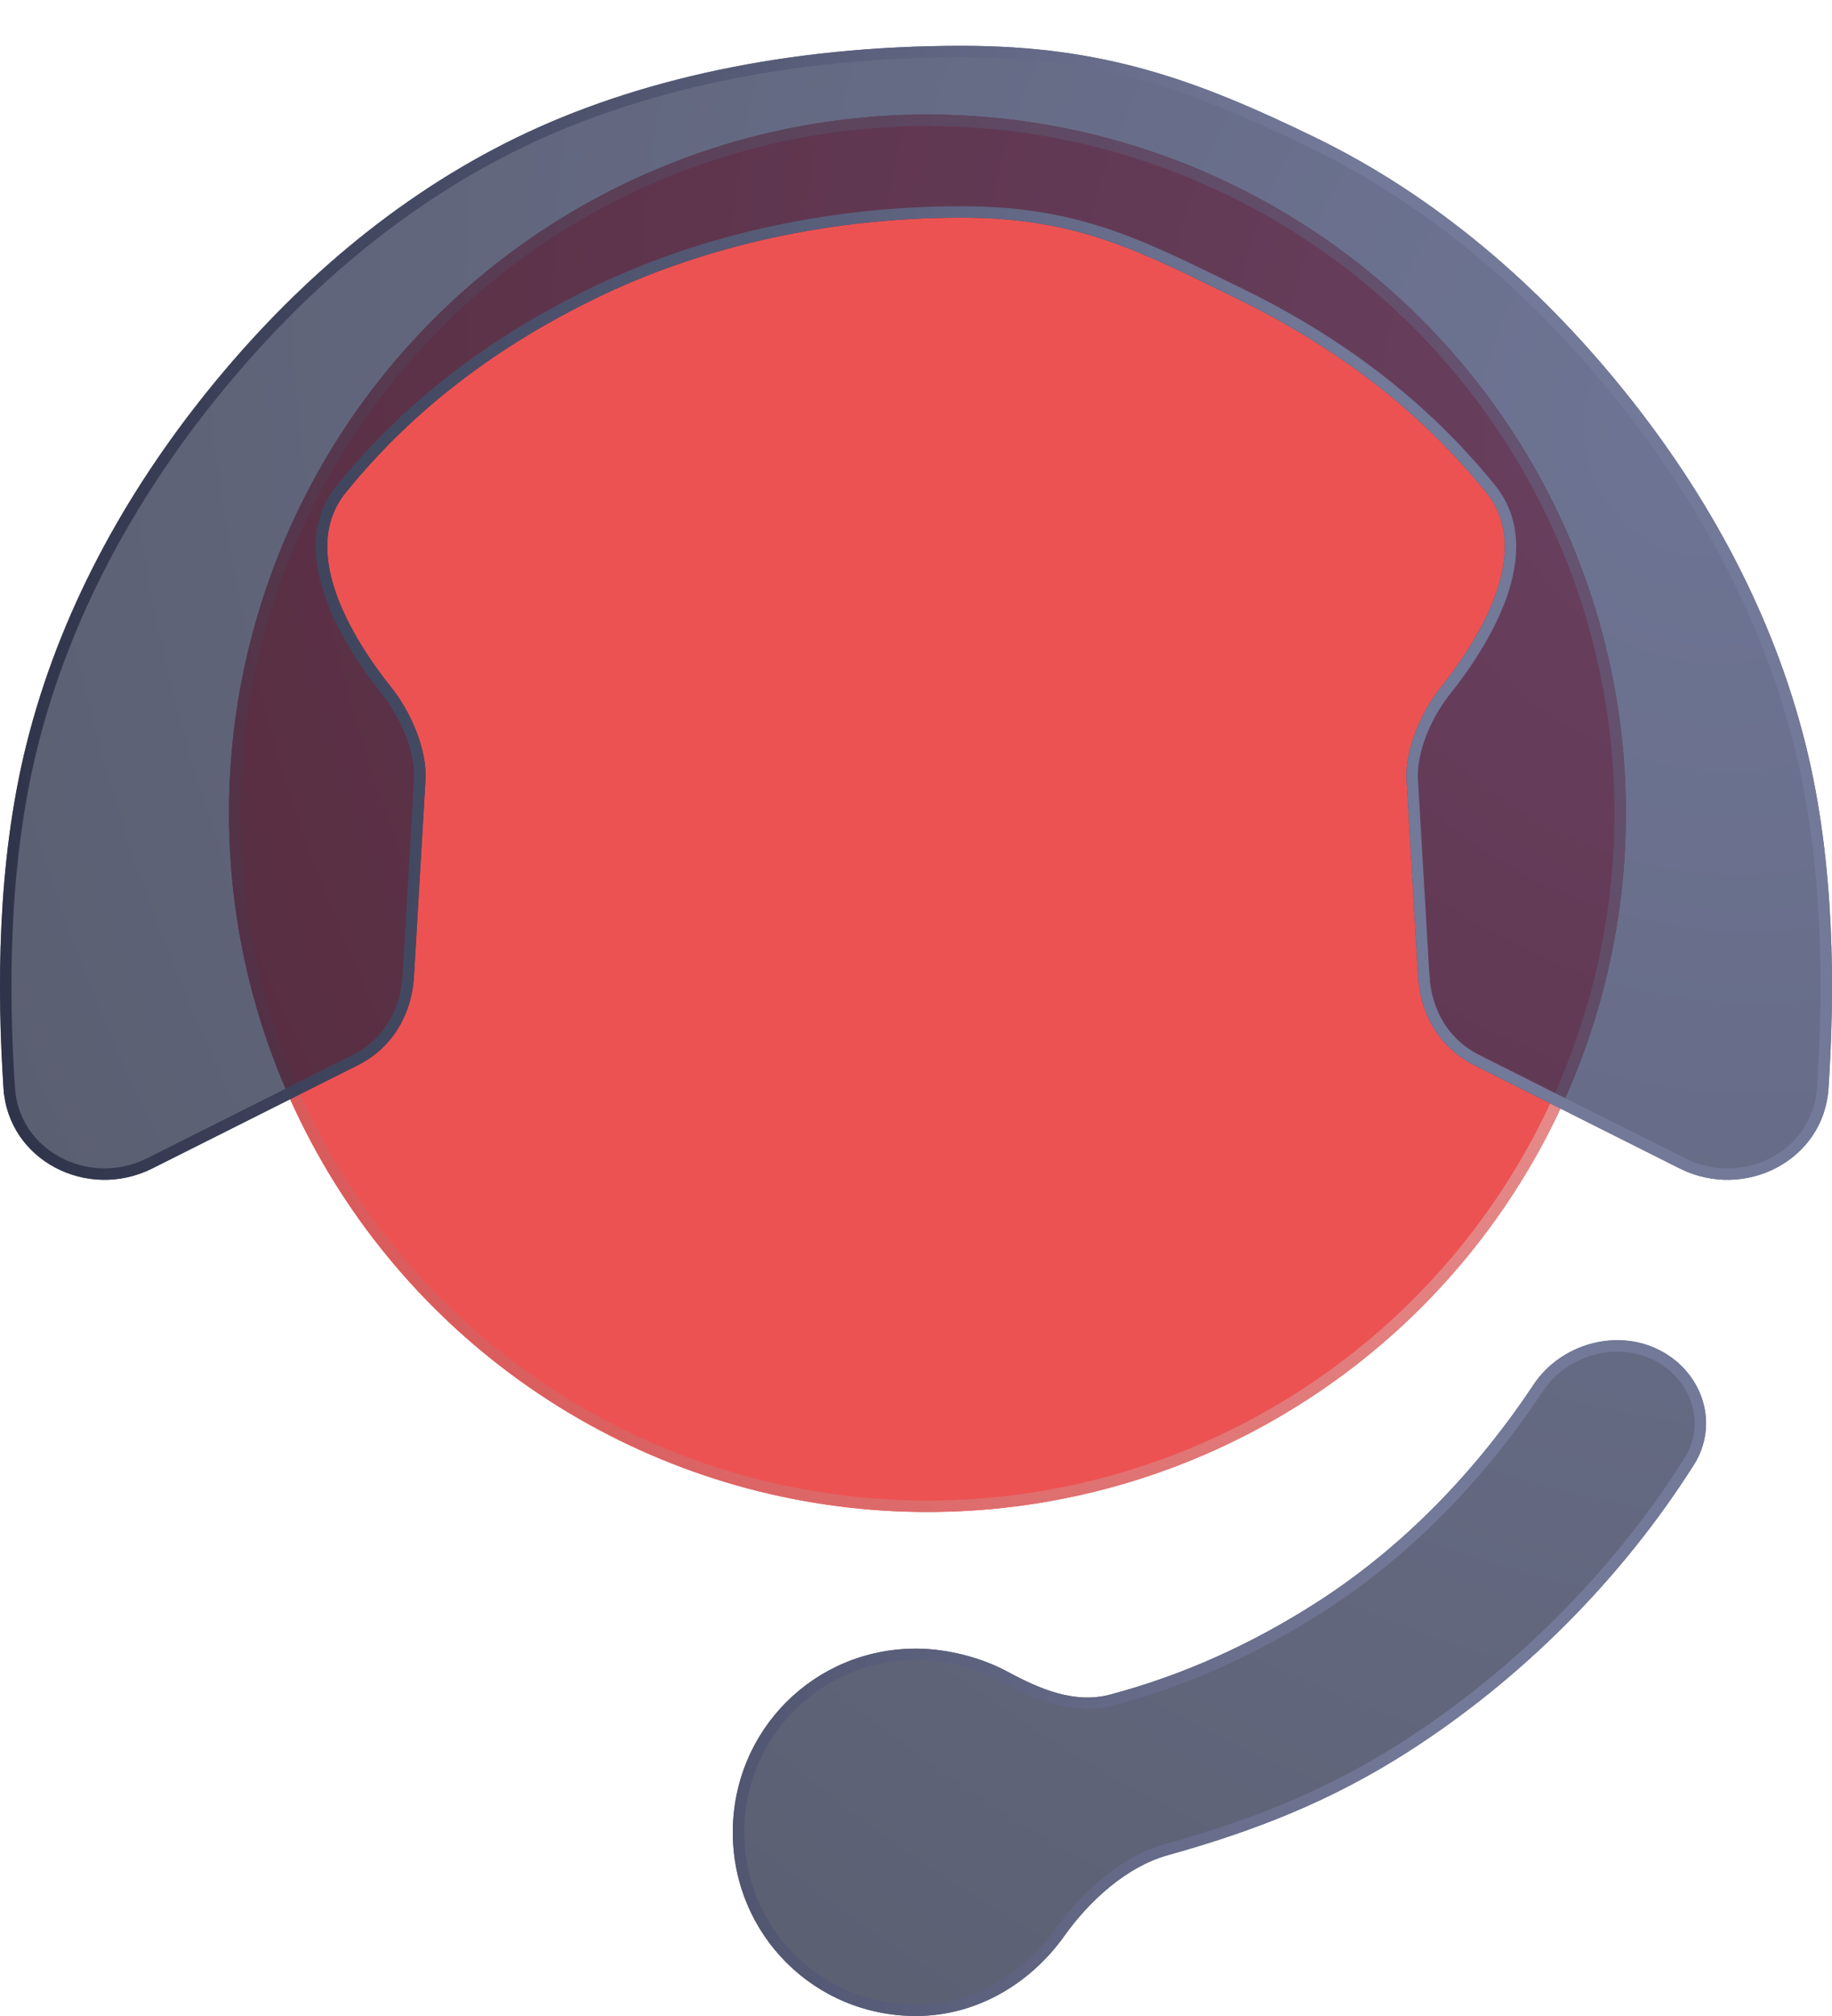 <svg width="160" height="176" viewBox="0 0 160 176" fill="none" xmlns="http://www.w3.org/2000/svg">
<g filter="url(#filter0_d_968_5027)">
<circle cx="81" cy="71" r="61" fill="#ED5252"/>
<circle cx="81" cy="71" r="60.5" stroke="url(#paint0_linear_968_5027)"/>
</g>
<g filter="url(#filter1_b_968_5027)">
<path d="M83.985 4C68.72 4 55.482 6.973 45.135 12.002C34.603 17.122 25.622 24.879 18.238 34.01C10.854 43.14 5.144 53.599 2.3 65.019C-0.291 75.421 -0.251 86.599 0.307 95.029C0.724 101.329 7.627 104.815 13.257 102.031L31.188 93.028C34.294 91.492 36.019 88.506 36.169 85.026L37.165 68.02C37.281 65.333 35.85 62.116 34.177 60.018C30.764 55.737 26.071 48.108 30.192 43.012C36.167 35.624 43.585 30.15 52.108 26.007C60.482 21.936 71.412 19.005 83.985 19.005C94.139 19.005 99.518 21.936 107.892 26.007C116.415 30.15 123.833 35.624 129.808 43.012C133.929 48.108 129.236 55.737 125.823 60.018C124.15 62.116 122.719 65.333 122.835 68.02L123.831 85.026C123.981 88.506 125.706 91.492 128.812 93.028L146.743 102.031C152.373 104.815 159.276 101.329 159.693 95.029C160.251 86.599 160.291 75.421 157.7 65.019C154.856 53.599 149.146 43.14 141.762 34.01C134.378 24.879 125.397 17.122 114.866 12.002C104.518 6.973 96.406 4 83.985 4Z" fill="url(#paint1_radial_968_5027)" fill-opacity="0.7"/>
<path d="M18.627 34.324L18.238 34.01L18.627 34.324C25.974 25.239 34.9 17.534 45.353 12.452C55.622 7.461 68.783 4.5 83.985 4.5C96.301 4.5 104.334 7.439 114.647 12.452C125.101 17.534 134.026 25.239 141.373 34.324L141.762 34.01L141.373 34.324C148.72 43.408 154.392 53.803 157.215 65.14C159.787 75.468 159.75 86.586 159.194 94.996L159.693 95.029L159.194 94.996C158.803 100.897 152.316 104.228 146.965 101.583C146.965 101.583 146.964 101.583 146.964 101.583L129.036 92.581L129.033 92.58C126.111 91.135 124.474 88.326 124.33 85.004L124.331 85.004L124.33 84.996L123.334 67.999C123.334 67.997 123.334 67.996 123.334 67.995C123.226 65.468 124.589 62.368 126.214 60.329C127.935 58.172 130.001 55.143 131.113 51.987C132.223 48.833 132.415 45.441 130.197 42.698C124.168 35.244 116.688 29.727 108.111 25.557L107.892 26.007L108.111 25.557C107.623 25.32 107.144 25.086 106.674 24.857C99.088 21.152 93.668 18.505 83.985 18.505C71.335 18.505 60.331 21.454 51.889 25.557L52.108 26.007L51.889 25.557C43.312 29.727 35.832 35.244 29.803 42.698C27.585 45.441 27.777 48.833 28.887 51.987C29.999 55.143 32.065 58.172 33.786 60.329C35.411 62.368 36.773 65.468 36.666 67.995C36.666 67.996 36.666 67.997 36.666 67.999L35.67 84.996L35.669 85.004C35.526 88.326 33.889 91.135 30.967 92.58L30.964 92.581L13.036 101.583C13.035 101.583 13.035 101.583 13.034 101.583C7.684 104.228 1.197 100.897 0.806 94.996L0.307 95.029L0.806 94.996C0.25 86.586 0.213 75.468 2.785 65.14C5.608 53.803 11.28 43.408 18.627 34.324Z" stroke="url(#paint2_linear_968_5027)"/>
</g>
<g filter="url(#filter2_b_968_5027)">
<path d="M147.928 127.892C150.2 124.306 148.703 119.797 144.931 117.869C141.158 115.941 136.291 117.342 133.94 120.876C128.945 128.382 122.588 135.039 114.956 139.919C109.31 143.529 103.385 146.223 96.972 147.937C93.857 148.769 90.819 147.465 87.979 145.932C85.717 144.711 82.735 143.928 79.986 143.928C71.112 143.928 64 151.056 64 159.964C64 168.872 71.112 176 79.986 176C85.388 176 90.062 173.088 92.975 168.984C95.125 165.956 98.398 162.964 101.967 161.968C109.585 159.843 116.222 157.249 122.949 152.948C132.891 146.592 141.636 137.823 147.928 127.892Z" fill="url(#paint3_radial_968_5027)" fill-opacity="0.7"/>
<path d="M147.506 127.624L147.928 127.892L147.506 127.624C141.253 137.494 132.561 146.21 122.68 152.527C116.006 156.794 109.419 159.37 101.833 161.487C98.109 162.526 94.752 165.618 92.567 168.695C89.732 172.688 85.201 175.5 79.986 175.5C71.389 175.5 64.5 168.597 64.5 159.964C64.5 151.331 71.389 144.428 79.986 144.428C82.651 144.428 85.552 145.19 87.742 146.372C90.58 147.904 93.778 149.308 97.101 148.42C103.567 146.692 109.54 143.975 115.226 140.34C122.924 135.418 129.329 128.707 134.356 121.153C136.574 117.819 141.169 116.508 144.703 118.314C148.243 120.124 149.602 124.314 147.506 127.624Z" stroke="url(#paint4_linear_968_5027)"/>
</g>
<defs>
<filter id="filter0_d_968_5027" x="10" y="0" width="142" height="142" filterUnits="userSpaceOnUse" color-interpolation-filters="sRGB">
<feFlood flood-opacity="0" result="BackgroundImageFix"/>
<feColorMatrix in="SourceAlpha" type="matrix" values="0 0 0 0 0 0 0 0 0 0 0 0 0 0 0 0 0 0 127 0" result="hardAlpha"/>
<feOffset/>
<feGaussianBlur stdDeviation="5"/>
<feComposite in2="hardAlpha" operator="out"/>
<feColorMatrix type="matrix" values="0 0 0 0 0.929 0 0 0 0 0.321 0 0 0 0 0.321 0 0 0 0.32 0"/>
<feBlend mode="normal" in2="BackgroundImageFix" result="effect1_dropShadow_968_5027"/>
<feBlend mode="normal" in="SourceGraphic" in2="effect1_dropShadow_968_5027" result="shape"/>
</filter>
<filter id="filter1_b_968_5027" x="-12" y="-8" width="184" height="123" filterUnits="userSpaceOnUse" color-interpolation-filters="sRGB">
<feFlood flood-opacity="0" result="BackgroundImageFix"/>
<feGaussianBlur in="BackgroundImageFix" stdDeviation="6"/>
<feComposite in2="SourceAlpha" operator="in" result="effect1_backgroundBlur_968_5027"/>
<feBlend mode="normal" in="SourceGraphic" in2="effect1_backgroundBlur_968_5027" result="shape"/>
</filter>
<filter id="filter2_b_968_5027" x="52" y="105" width="109" height="83" filterUnits="userSpaceOnUse" color-interpolation-filters="sRGB">
<feFlood flood-opacity="0" result="BackgroundImageFix"/>
<feGaussianBlur in="BackgroundImageFix" stdDeviation="6"/>
<feComposite in2="SourceAlpha" operator="in" result="effect1_backgroundBlur_968_5027"/>
<feBlend mode="normal" in="SourceGraphic" in2="effect1_backgroundBlur_968_5027" result="shape"/>
</filter>
<linearGradient id="paint0_linear_968_5027" x1="-0.424" y1="127.681" x2="320.89" y2="-20.181" gradientUnits="userSpaceOnUse">
<stop stop-color="#D54A4A"/>
<stop offset="1" stop-color="#FFEDED"/>
</linearGradient>
<radialGradient id="paint1_radial_968_5027" cx="0" cy="0" r="1" gradientUnits="userSpaceOnUse" gradientTransform="translate(147.937 37.015) rotate(142.196) scale(225.805 248.432)">
<stop stop-color="#303A67"/>
<stop offset="1" stop-color="#0A0E20"/>
</radialGradient>
<linearGradient id="paint2_linear_968_5027" x1="-61.587" y1="175.424" x2="126.087" y2="165.569" gradientUnits="userSpaceOnUse">
<stop stop-color="#0A0E20"/>
<stop offset="1" stop-color="#737998"/>
</linearGradient>
<radialGradient id="paint3_radial_968_5027" cx="0" cy="0" r="1" gradientUnits="userSpaceOnUse" gradientTransform="translate(148.133 37.403) rotate(142.246) scale(226.364 248.935)">
<stop stop-color="#303A67"/>
<stop offset="1" stop-color="#0A0E20"/>
</radialGradient>
<linearGradient id="paint4_linear_968_5027" x1="-62.05" y1="176" x2="126.212" y2="166.096" gradientUnits="userSpaceOnUse">
<stop stop-color="#0A0E20"/>
<stop offset="1" stop-color="#737998"/>
</linearGradient>
</defs>
</svg>
